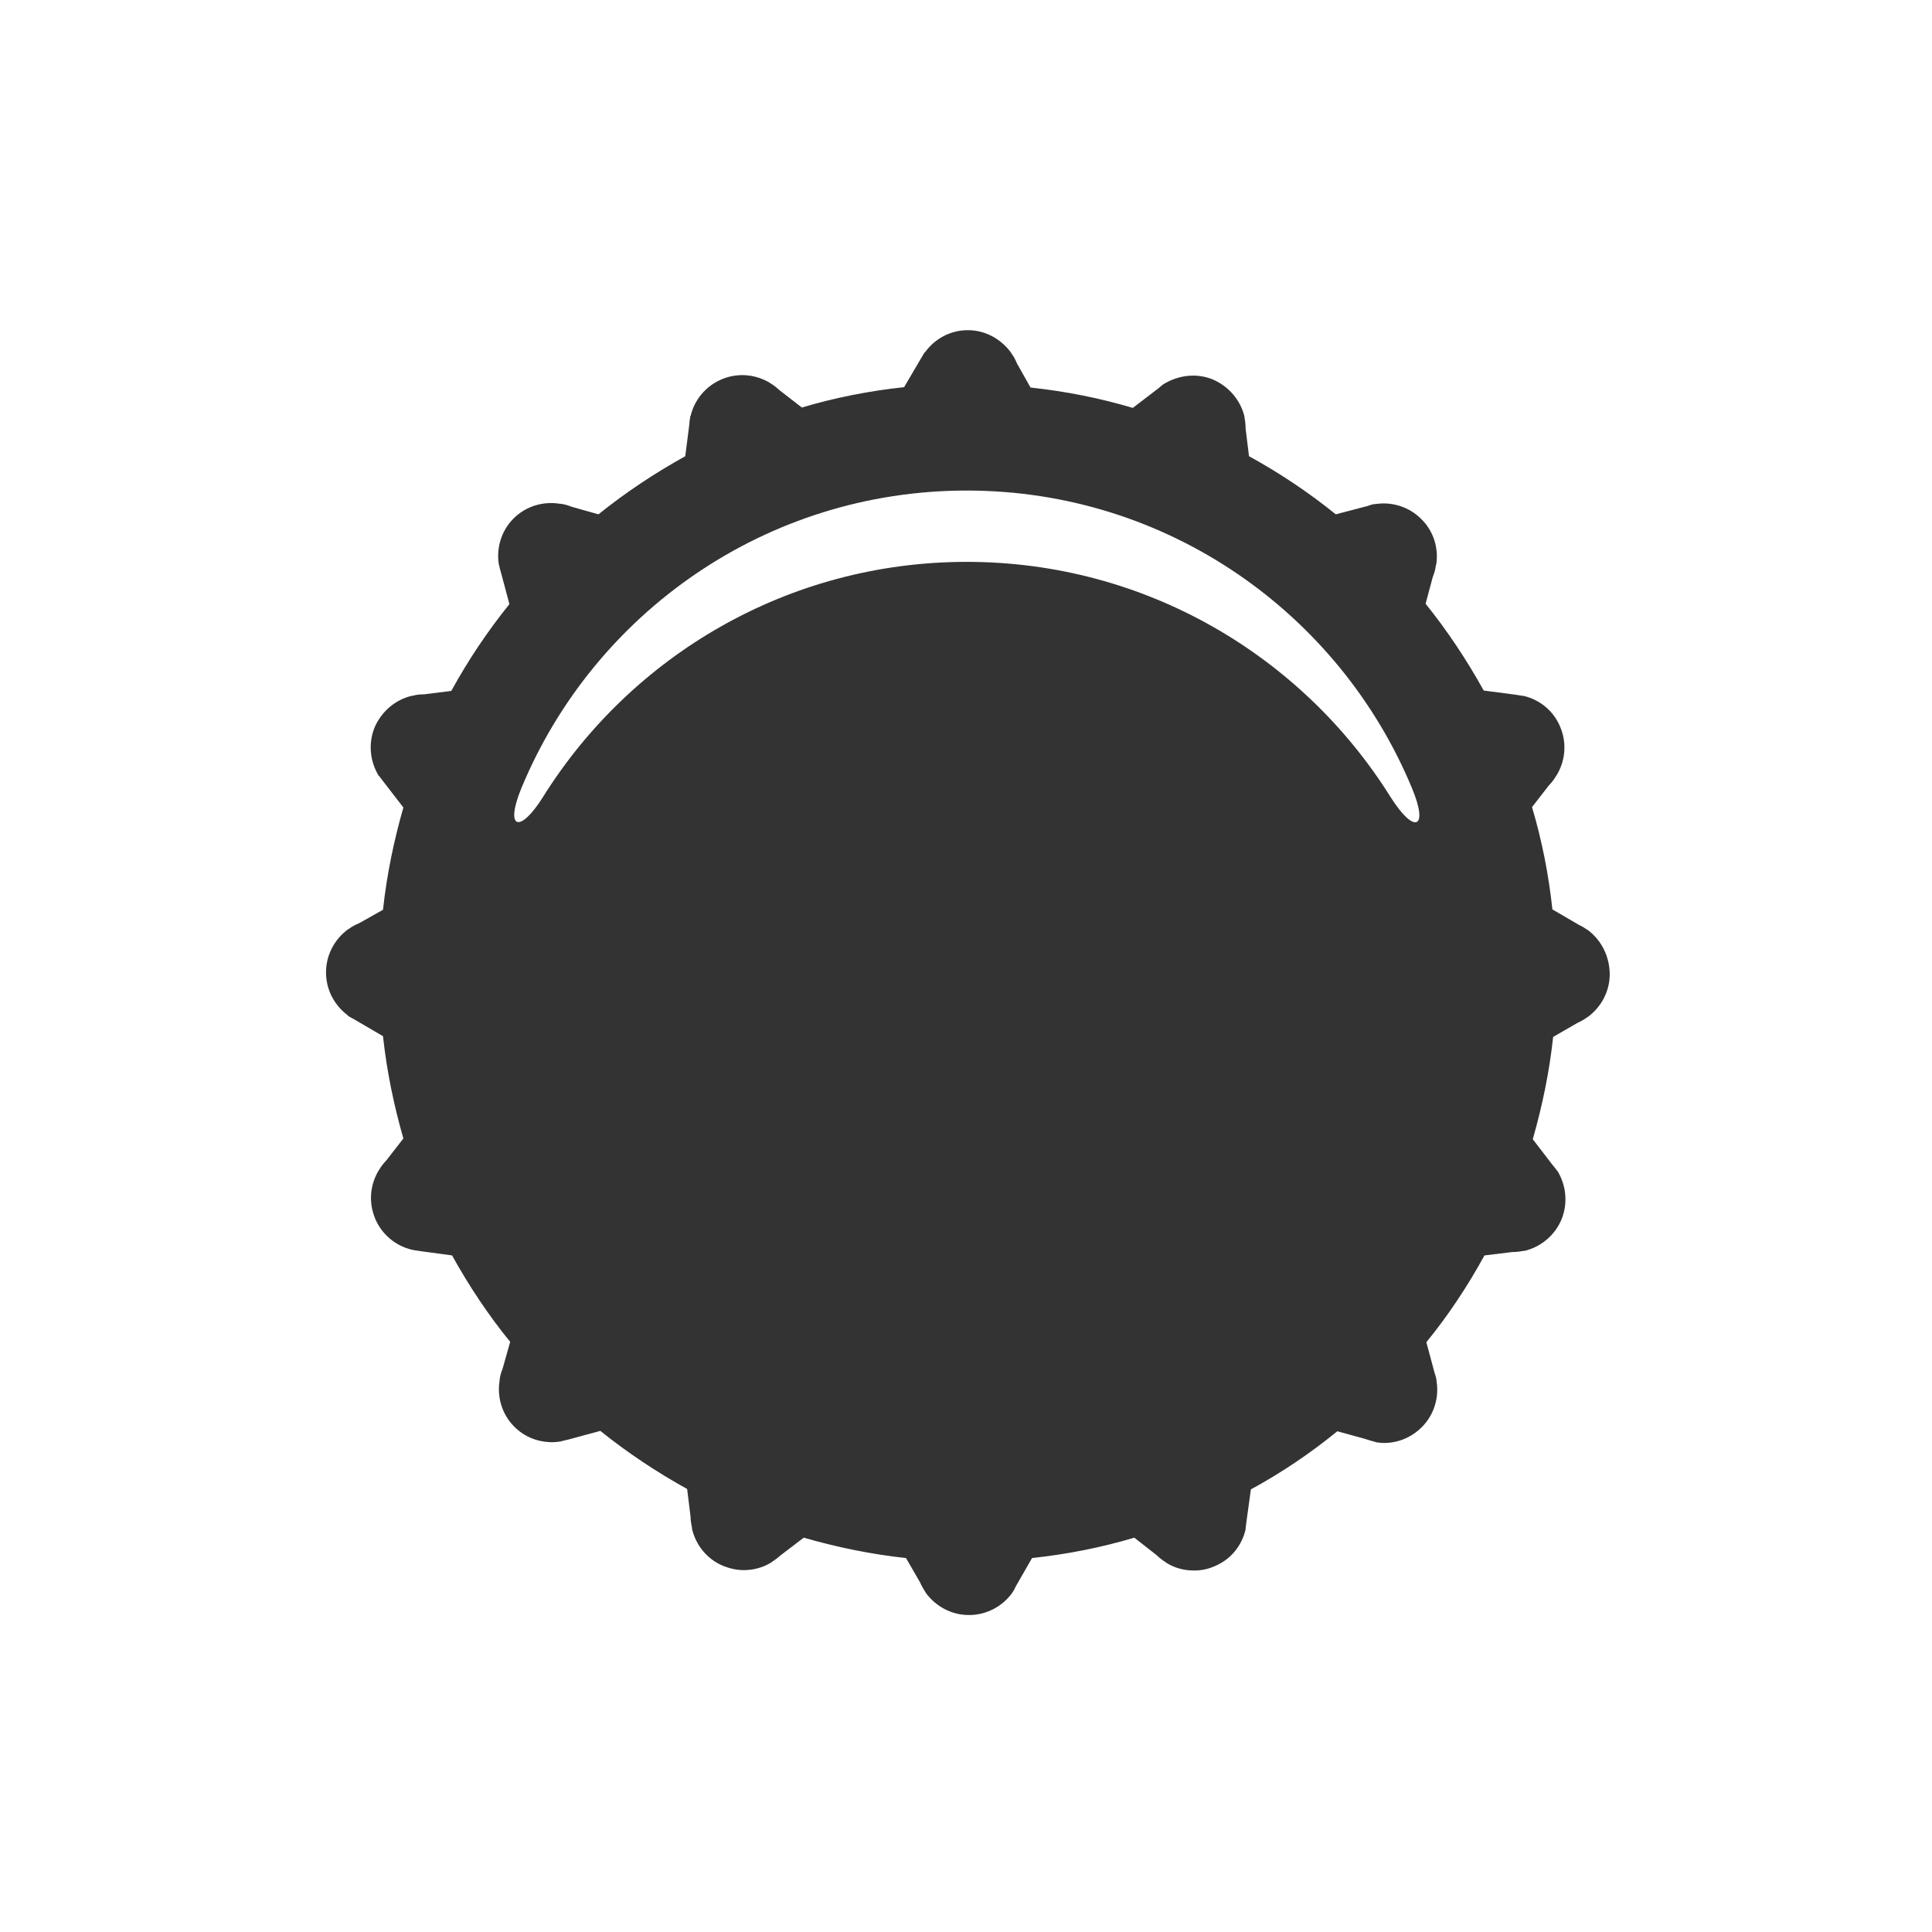 <?xml version="1.0" encoding="utf-8"?>
<!-- Generator: Adobe Illustrator 21.1.0, SVG Export Plug-In . SVG Version: 6.00 Build 0)  -->
<svg version="1.1" id="Capa_1" xmlns="http://www.w3.org/2000/svg" xmlns:xlink="http://www.w3.org/1999/xlink" x="0px" y="0px"
	 viewBox="0 0 512 512" style="enable-background:new 0 0 512 512;" xml:space="preserve">
<style type="text/css">
	.st0{fill:#333333;}
</style>
<path class="st0" d="M420.7,246.4L420.7,246.4l-0.2-0.1c-0.6-0.4-1.2-0.8-1.9-1.1l-7.2-4.2c-1-9.3-2.8-18.4-5.4-27.1l4.5-5.8
	c0.7-0.7,1.4-1.6,1.9-2.5l0.1-0.1l0,0c2.3-3.8,2.8-8.5,1-12.8c-1.8-4.4-5.5-7.3-9.8-8.3l0,0h-0.2c-0.6-0.1-1.3-0.2-1.9-0.3l-8.4-1.1
	c-4.5-8.1-9.6-15.8-15.4-23l1.9-7.1c0.4-1,0.7-2,0.8-3l0.1-0.2l0,0c0.7-4.3-0.6-8.9-4-12.2c-3.3-3.3-7.9-4.6-12.2-3.9l0,0h-0.3
	c-0.6,0.1-1.1,0.3-1.7,0.5l-8.4,2.2c-7.2-5.8-14.8-10.9-23-15.4l-0.9-7.3c0-1-0.1-2-0.3-3v-0.2l0,0c-1-4.2-4-7.9-8.3-9.8
	c-4.3-1.8-9-1.2-12.8,1l0,0l-0.2,0.1c-0.5,0.3-1,0.8-1.5,1.2l-6.8,5.2c-8.7-2.6-17.8-4.4-27.1-5.4l-3.6-6.4c-0.4-1-0.9-1.9-1.5-2.7
	l-0.1-0.2l0,0c-2.6-3.5-6.7-5.9-11.4-5.9c-4.7,0-8.8,2.3-11.4,5.9H245l-0.1,0.2c-0.3,0.5-0.6,1-0.9,1.5l-4.4,7.5
	c-9.3,1-18.4,2.8-27.1,5.4l-5.8-4.5c-0.8-0.7-1.6-1.4-2.5-1.9l-0.1-0.1l0,0c-3.8-2.3-8.5-2.8-12.8-1s-7.3,5.5-8.3,9.8h-0.1v0.3
	c-0.1,0.6-0.2,1.1-0.2,1.7l-1.1,8.6c-8.1,4.5-15.8,9.6-23,15.4l-7.1-2c-1-0.4-2-0.7-3-0.8h-0.2l0,0c-4.3-0.7-8.9,0.6-12.2,3.9
	c-3.3,3.3-4.6,7.9-3.9,12.2l0,0l0.1,0.3c0.1,0.5,0.2,1,0.4,1.6l2.3,8.6c-5.8,7.2-10.9,14.8-15.4,23l-7.2,0.9c-1,0-2.1,0.1-3.1,0.4
	h-0.2l0,0c-4.2,1-7.9,4-9.8,8.3c-1.8,4.4-1.2,9.1,1,12.8l0,0l0.2,0.2c0.3,0.4,0.7,0.9,1,1.3l5.4,7c-2.5,8.7-4.4,17.8-5.4,27.1
	l-6.4,3.6c-1,0.4-1.9,0.9-2.7,1.5l-0.2,0.1l0,0c-3.5,2.6-5.8,6.7-5.8,11.4c0,4.7,2.3,8.8,5.8,11.4v0.1l0.2,0.1
	c0.4,0.3,0.9,0.5,1.4,0.8l7.7,4.5c1,9.3,2.9,18.4,5.4,27.1l-4.5,5.8c-0.7,0.7-1.4,1.6-1.9,2.5l-0.1,0.1l0,0c-2.3,3.8-2.8,8.4-1,12.8
	c1.8,4.3,5.5,7.3,9.8,8.3l0,0l0.5,0.1c0.7,0.1,1.3,0.2,2,0.3l8.1,1.1c4.5,8.1,9.6,15.8,15.4,22.9l-2,7.1c-0.4,1-0.7,2-0.8,3v0.2l0,0
	c-0.7,4.3,0.6,8.9,3.9,12.2c2.8,2.8,6.4,4.1,10.1,4.1c0.7,0,1.5-0.1,2.2-0.2l0,0l0.3-0.1c0.6-0.1,1.1-0.3,1.7-0.4l8.5-2.3
	c7.2,5.8,14.9,10.9,23,15.4l0.9,7.3c0,1,0.2,2.1,0.4,3.1v0.2l0,0c1,4.2,3.9,8,8.3,9.8c1.8,0.7,3.6,1.1,5.4,1.1
	c2.6,0,5.2-0.7,7.4-2.1l0,0l0.1-0.1c0.7-0.5,1.5-1,2.1-1.6l6.3-4.8c8.7,2.5,17.8,4.4,27.1,5.4l3.7,6.4c0.4,0.9,0.9,1.8,1.5,2.7
	l0.1,0.2l0,0c2.6,3.5,6.7,5.8,11.4,5.8s8.8-2.3,11.4-5.8l0,0l0.1-0.2c0.4-0.5,0.6-1,0.9-1.6l4.3-7.5c9.3-1,18.4-2.8,27.1-5.4l6,4.7
	c0.7,0.7,1.5,1.3,2.3,1.8l0.1,0.1l0,0c2.2,1.4,4.7,2.1,7.4,2.1c1.8,0,3.6-0.3,5.4-1.1c4.4-1.8,7.3-5.5,8.3-9.8l0,0V405
	c0.1-0.5,0.1-1.1,0.2-1.6l1.2-8.7c8.1-4.4,15.8-9.6,22.9-15.4l7.3,2c0.9,0.3,1.8,0.6,2.7,0.8l0.2,0.1l0,0c0.7,0.1,1.4,0.2,2.2,0.2
	c3.6,0,7.2-1.4,10-4.2c3.3-3.3,4.6-7.9,3.9-12.2l0,0v-0.2c-0.1-0.7-0.3-1.3-0.5-1.9l-2.2-8.2c5.8-7.1,10.9-14.8,15.4-23l7.4-0.9
	c1,0,1.9-0.1,2.9-0.3h0.3l0,0c4.2-1,8-4,9.8-8.3c1.8-4.4,1.2-9.1-1-12.8l0,0l-0.2-0.2c-0.3-0.5-0.7-0.9-1.1-1.4l-5.3-6.9
	c2.5-8.7,4.4-17.8,5.4-27.1l6.4-3.7c0.9-0.4,1.8-0.9,2.6-1.5l0.2-0.1l0,0c3.5-2.6,5.8-6.7,5.8-11.4
	C426.5,253.1,424.2,249,420.7,246.4z M368.5,211.2c-23.4-37.4-65-62.3-112.3-62.3c-47.4,0-88.9,24.9-112.3,62.3
	c-6.2,9.9-10.2,8.5-5.7-2.4c19.2-46.3,64.8-78.8,118-78.8s98.8,32.6,118,78.9C378.7,219.7,374.8,221.2,368.5,211.2z"/>
</svg>
